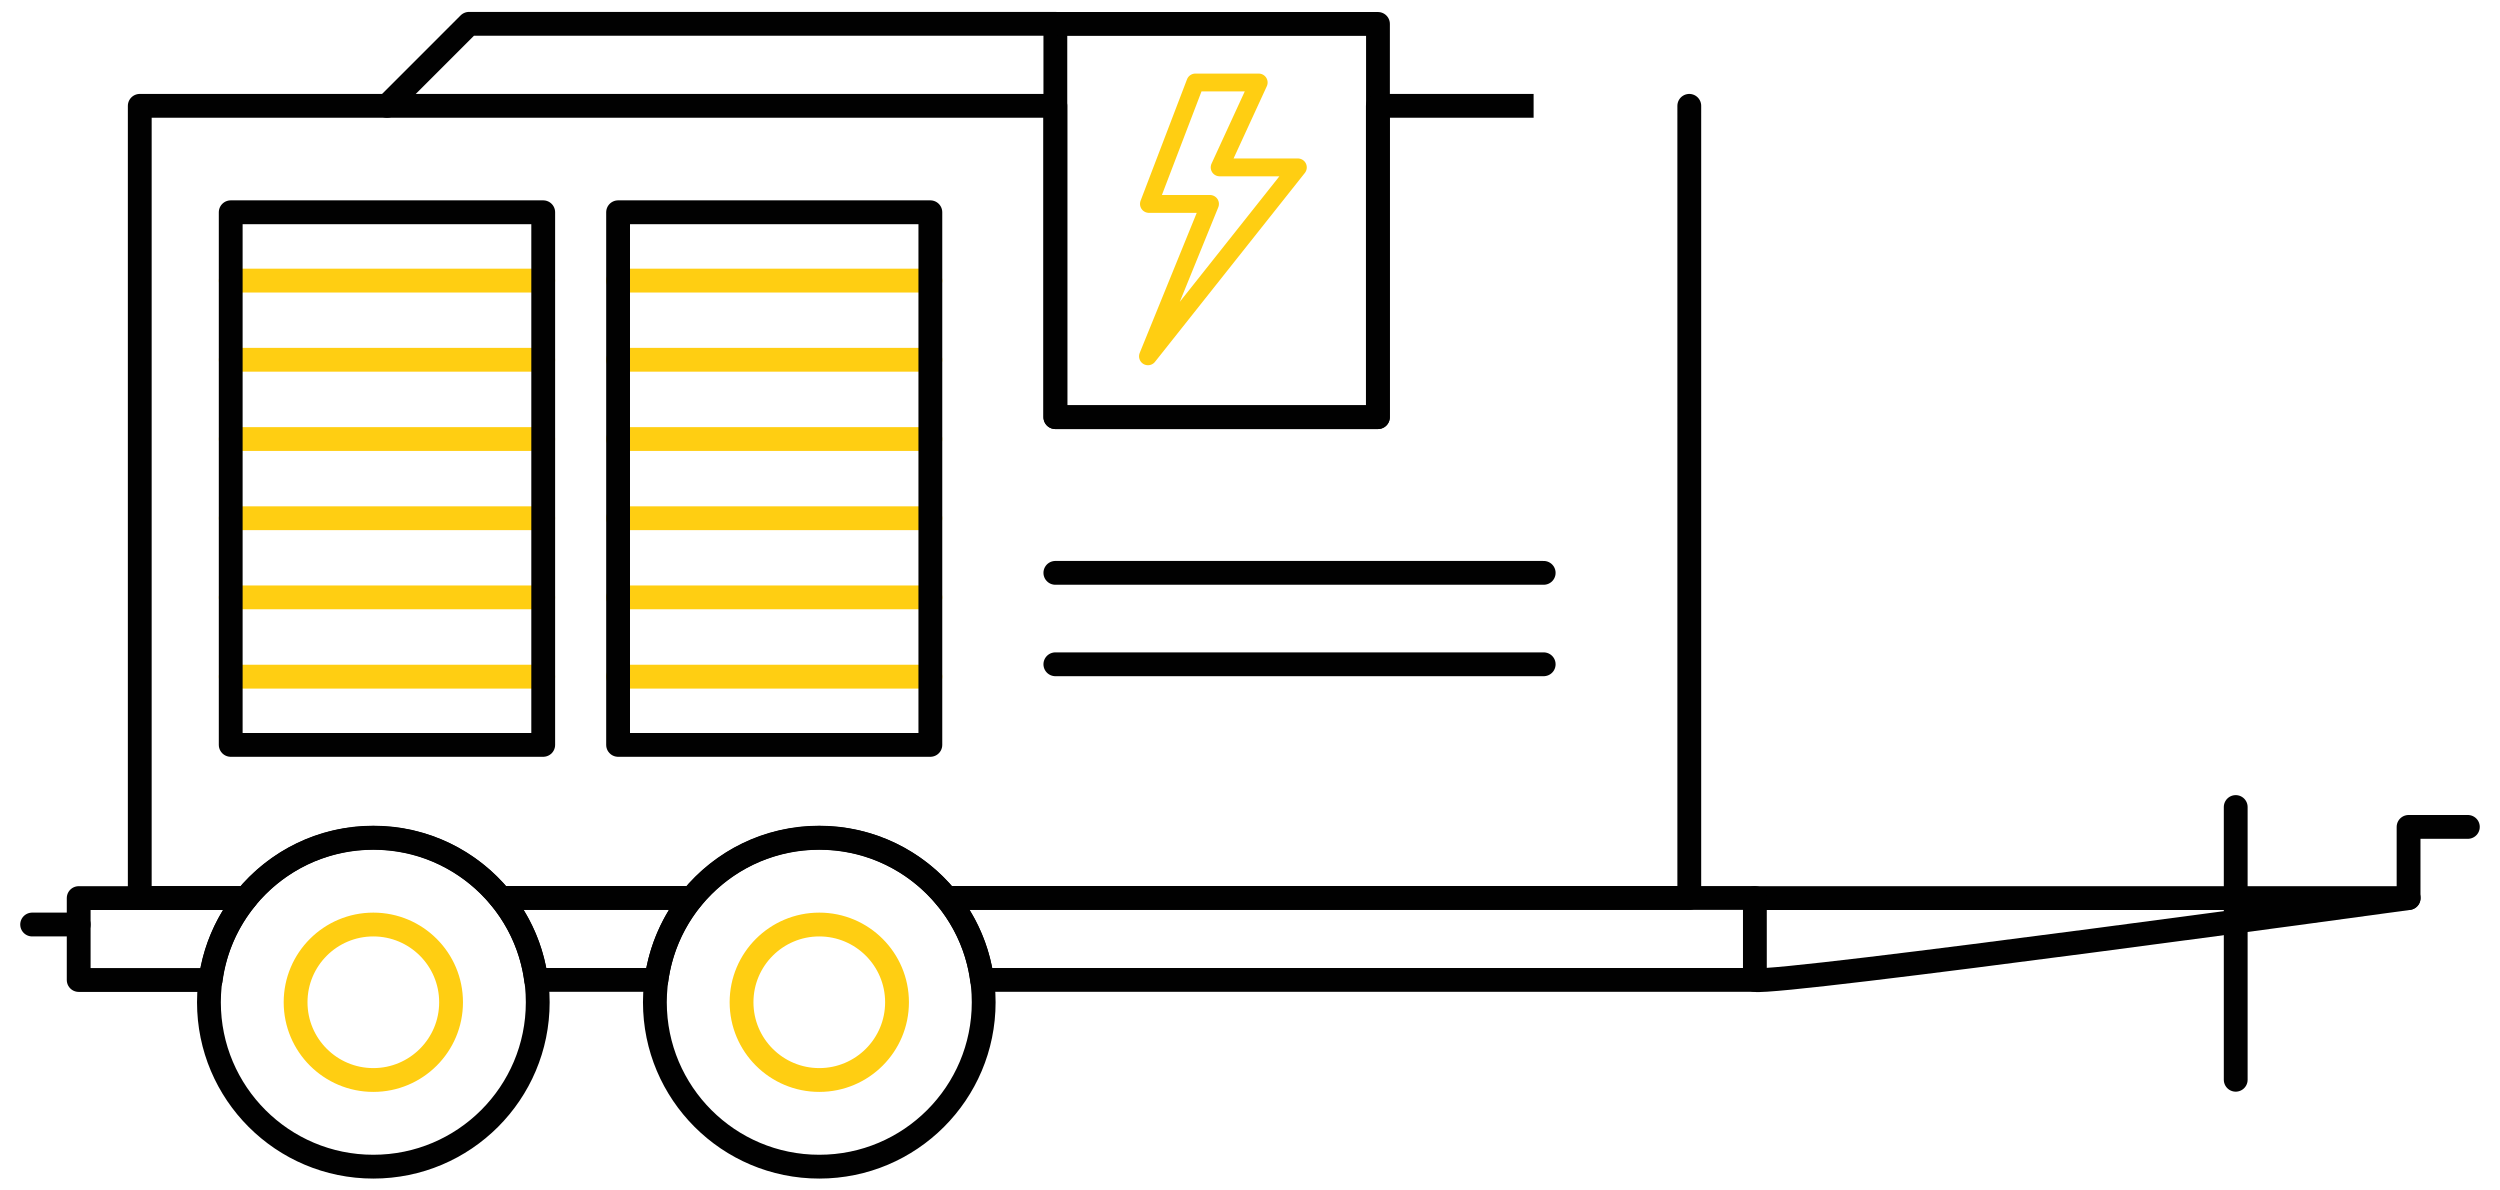 <?xml version="1.0" encoding="UTF-8"?> <!-- Generator: Adobe Illustrator 24.1.1, SVG Export Plug-In . SVG Version: 6.00 Build 0) --> <svg xmlns="http://www.w3.org/2000/svg" xmlns:xlink="http://www.w3.org/1999/xlink" id="Layer_1" x="0px" y="0px" viewBox="0 0 210 100" style="enable-background:new 0 0 210 100;" xml:space="preserve"> <style type="text/css"> .st0{fill:none;stroke:#FFCE12;stroke-width:2;stroke-linecap:round;stroke-linejoin:round;stroke-miterlimit:10;} .st1{fill:none;stroke:#010101;stroke-width:2;stroke-linecap:round;stroke-linejoin:round;stroke-miterlimit:10;} .st2{fill:none;stroke:#FFCE12;stroke-width:1.5;stroke-linecap:round;stroke-linejoin:round;stroke-miterlimit:10;} </style> <g> <g> <line class="st0" x1="45.63" y1="23.57" x2="19.38" y2="23.57"></line> <line class="st0" x1="45.63" y1="30.22" x2="19.38" y2="30.22"></line> <line class="st0" x1="45.63" y1="36.88" x2="19.38" y2="36.88"></line> <line class="st0" x1="45.63" y1="43.53" x2="19.38" y2="43.53"></line> <line class="st0" x1="45.63" y1="50.18" x2="19.38" y2="50.18"></line> <line class="st0" x1="45.63" y1="56.84" x2="19.38" y2="56.84"></line> </g> <g> <line class="st0" x1="78.15" y1="23.57" x2="51.92" y2="23.57"></line> <line class="st0" x1="78.15" y1="30.22" x2="51.92" y2="30.22"></line> <line class="st0" x1="78.15" y1="36.88" x2="51.92" y2="36.88"></line> <line class="st0" x1="78.15" y1="43.53" x2="51.92" y2="43.53"></line> <line class="st0" x1="78.15" y1="50.18" x2="51.92" y2="50.18"></line> <line class="st0" x1="78.15" y1="56.84" x2="51.92" y2="56.84"></line> </g> <polygon class="st1" points="45.63,62.57 19.38,62.57 19.38,23.28 19.38,17.83 45.63,17.83 "></polygon> <polygon class="st1" points="78.15,62.57 51.92,62.57 51.92,23.28 51.92,17.83 78.15,17.83 "></polygon> <rect x="88.65" y="2.01" class="st1" width="27.1" height="33.03"></rect> <polygon class="st2" points="105.73,6.93 100.41,6.93 96.51,17.13 101.64,17.13 96.43,29.93 109.02,14.06 102.45,14.06 "></polygon> <line class="st1" x1="88.65" y1="48.12" x2="129.67" y2="48.12"></line> <line class="st1" x1="88.65" y1="55.8" x2="129.67" y2="55.8"></line> <polyline class="st1" points="32.51,8.89 39.4,2 88.65,2 "></polyline> <path class="st1" d="M147.41,82.32c2.15,0.38,54.92-6.88,54.92-6.88h-54.92"></path> <polyline class="st1" points="202.32,75.43 202.32,69.46 207.3,69.46 "></polyline> <g> <path class="st1" d="M6.61,82.32H17.7c0.34-2.59,1.4-4.96,2.98-6.88H6.61V82.32z"></path> <path class="st1" d="M58.12,75.43H42.05c1.58,1.93,2.64,4.29,2.98,6.88h10.11C55.49,79.74,56.54,77.36,58.12,75.43z"></path> <path class="st1" d="M79.51,75.43c1.58,1.93,2.64,4.29,2.98,6.88h64.92v-6.88H79.51z"></path> </g> <circle class="st1" cx="31.36" cy="84.19" r="13.81"></circle> <path class="st1" d="M115.74,8.89v26.15H88.65V8.89H11.74v66.54h8.93c2.54-3.1,6.38-5.07,10.69-5.07s8.16,1.97,10.69,5.07h16.07 c2.54-3.1,6.38-5.07,10.69-5.07s8.16,1.97,10.69,5.07h62.4V8.89C141.91,8.89,115.74,8.89,115.74,8.89z"></path> <circle class="st1" cx="68.82" cy="84.19" r="13.81"></circle> <circle class="st0" cx="31.36" cy="84.19" r="6.53"></circle> <circle class="st0" cx="68.82" cy="84.19" r="6.53"></circle> <line class="st1" x1="6.61" y1="77.66" x2="2.7" y2="77.66"></line> <line class="st1" x1="187.8" y1="67.79" x2="187.8" y2="90.7"></line> </g> </svg> 